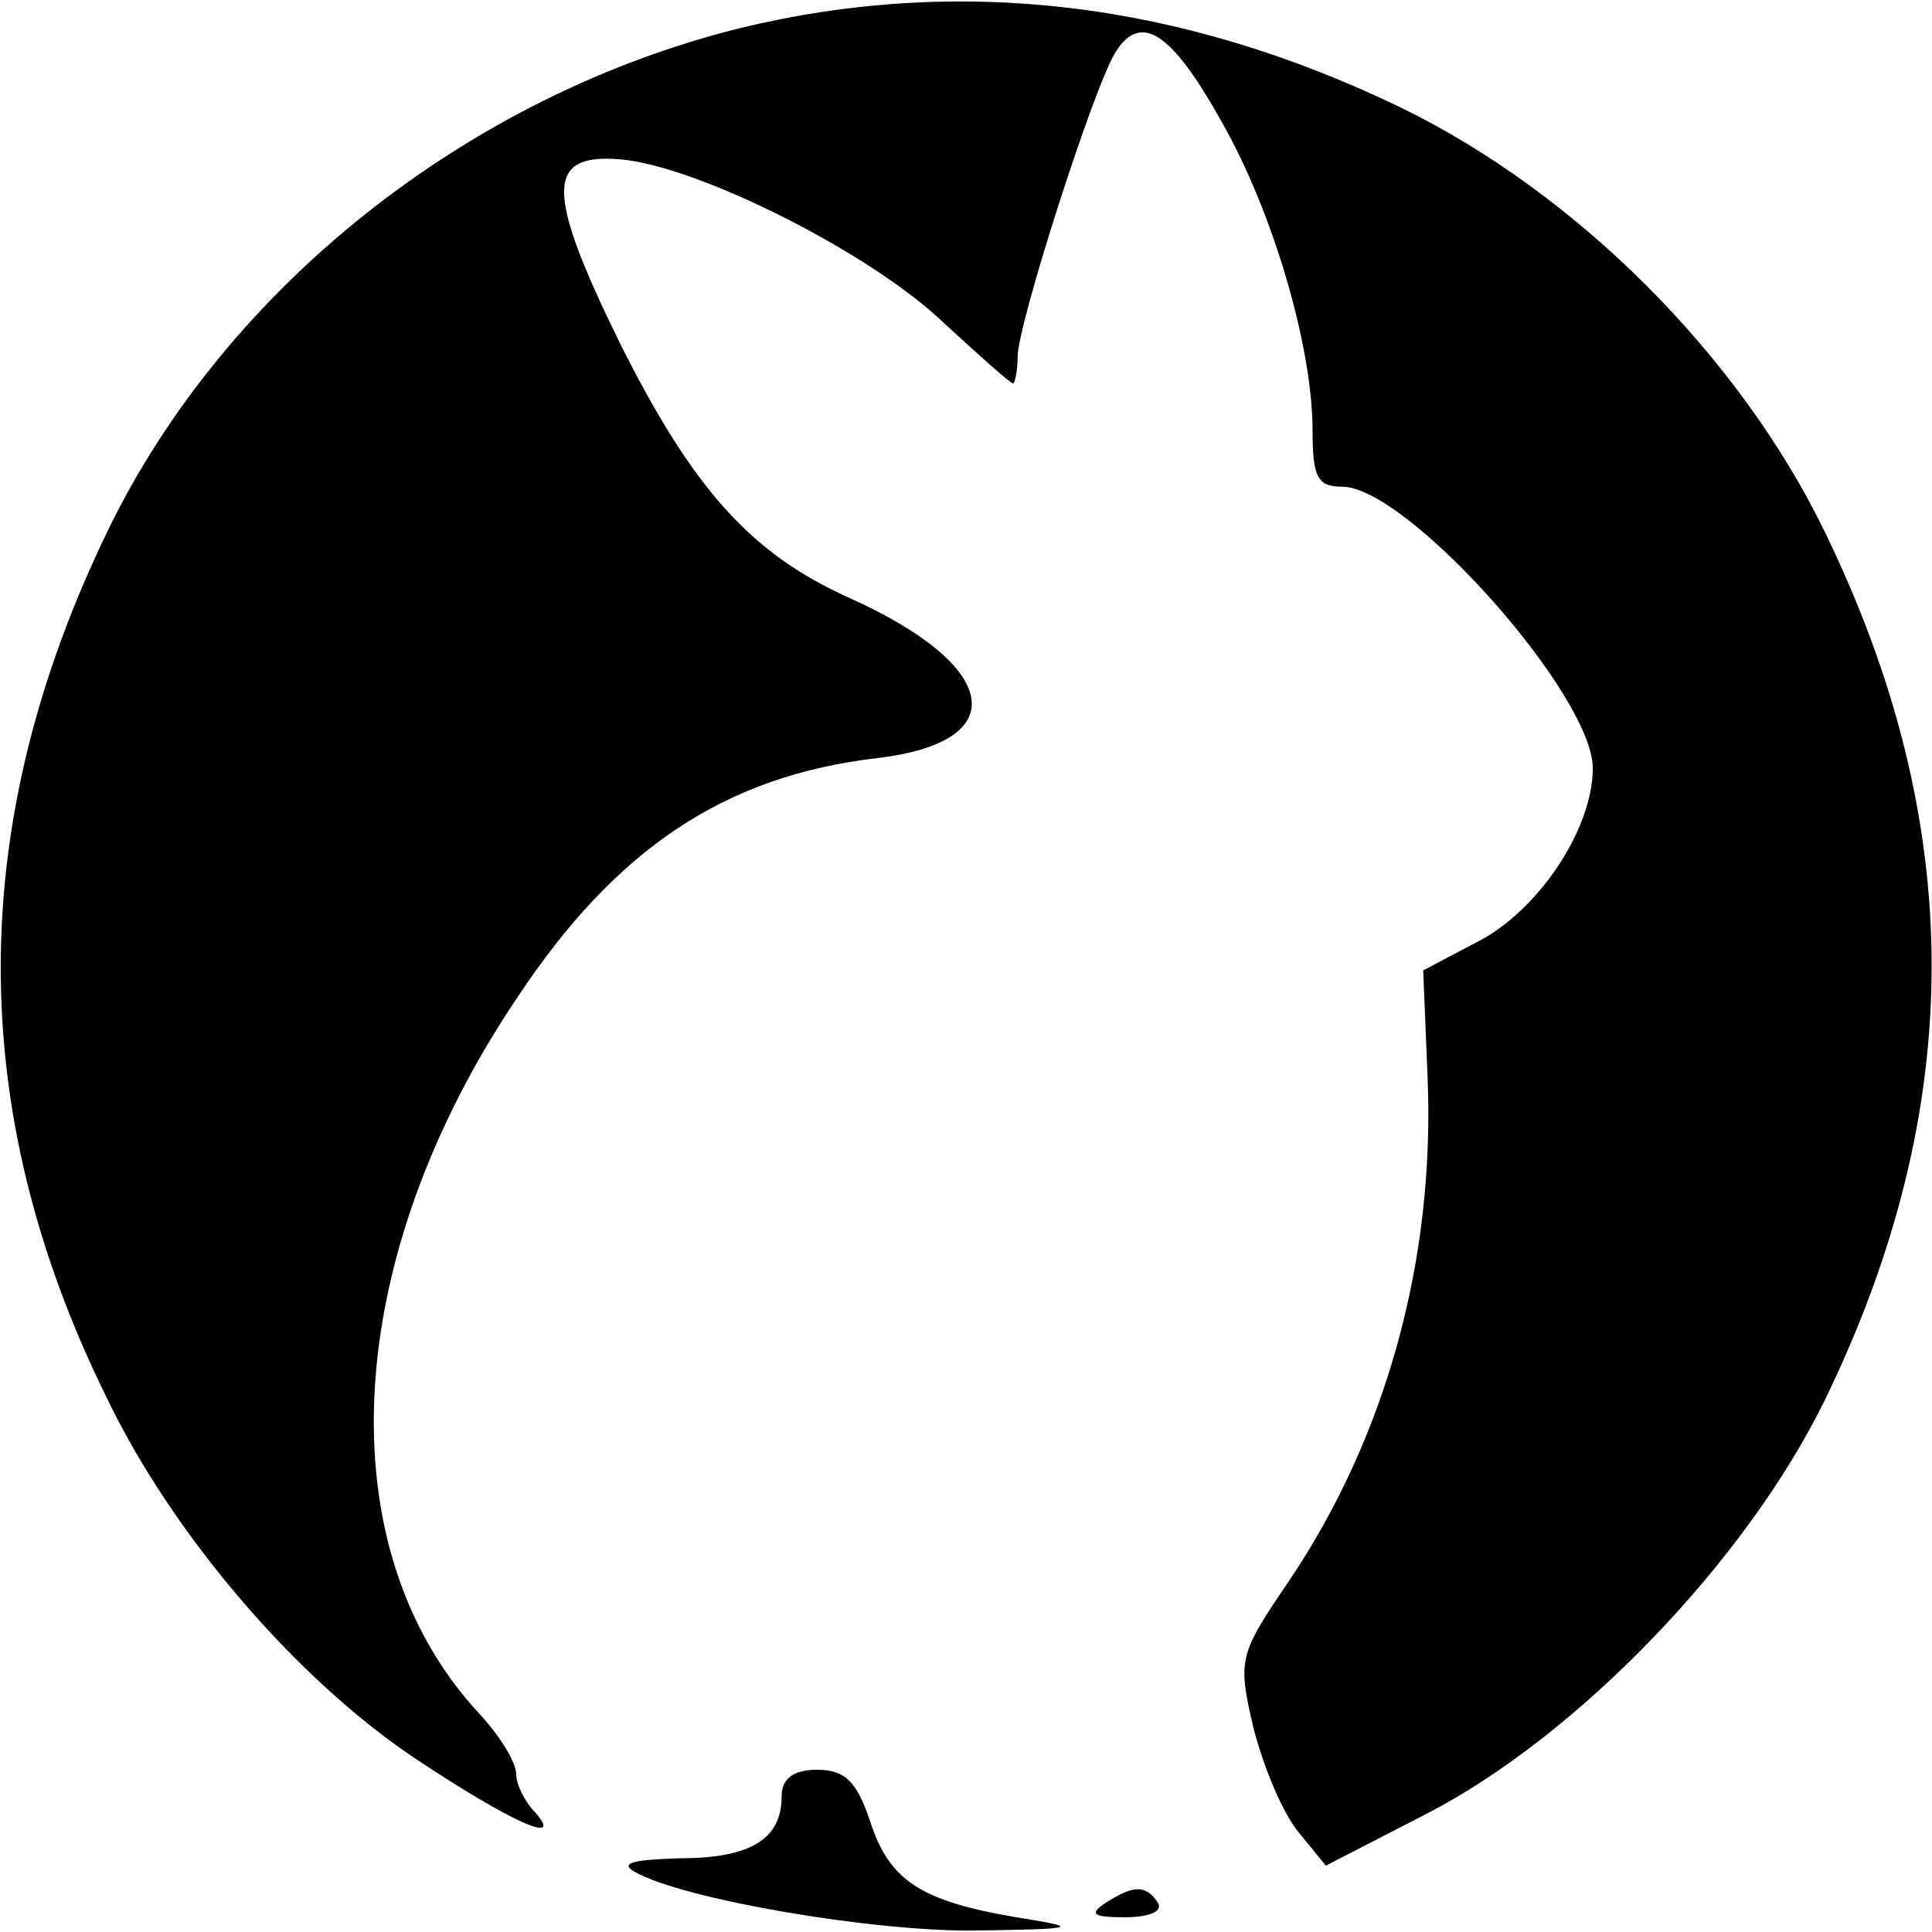 <?xml version="1.0" standalone="no"?>
<!DOCTYPE svg PUBLIC "-//W3C//DTD SVG 20010904//EN"
 "http://www.w3.org/TR/2001/REC-SVG-20010904/DTD/svg10.dtd">
<svg version="1.0" xmlns="http://www.w3.org/2000/svg"
 width="131pt" height="131pt" viewBox="0 0 131 131"
 preserveAspectRatio="xMidYMid meet">

<g transform="translate(0,131) scale(0.1,-0.1)"
fill="#000000" stroke="none">
<path d="M502 1291 c-185 -46 -349 -176 -429 -341 -96 -198 -97 -392 -1 -587
45 -94 130 -193 212 -247 62 -41 99 -58 79 -35 -7 7 -13 19 -13 26 0 8 -11 26
-25 41 -104 112 -94 308 26 486 67 101 141 150 244 162 93 11 83 63 -20 109
-66 30 -105 73 -155 173 -50 102 -50 128 0 124 52 -4 170 -63 220 -111 24 -22
45 -41 47 -41 1 0 3 8 3 18 0 22 51 181 66 206 17 28 38 15 72 -46 35 -61 62
-153 62 -210 0 -31 3 -38 20 -38 44 0 170 -141 170 -191 0 -41 -37 -97 -79
-118 l-36 -19 3 -73 c5 -123 -28 -243 -94 -341 -34 -50 -35 -53 -24 -100 7
-27 20 -58 31 -71 l18 -22 68 35 c103 53 217 172 270 280 97 199 97 391 0 590
-58 119 -168 229 -287 287 -149 72 -299 90 -448 54z"/>
<path d="M530 92 c0 -29 -21 -42 -69 -42 -31 -1 -41 -3 -31 -9 33 -19 163 -41
232 -40 70 1 71 2 27 9 -65 11 -86 25 -99 65 -9 27 -17 35 -36 35 -16 0 -24
-6 -24 -18z"/>
<path d="M750 20 c-12 -8 -9 -10 13 -10 16 0 26 4 22 10 -8 12 -16 12 -35 0z"/>
</g>
</svg>

